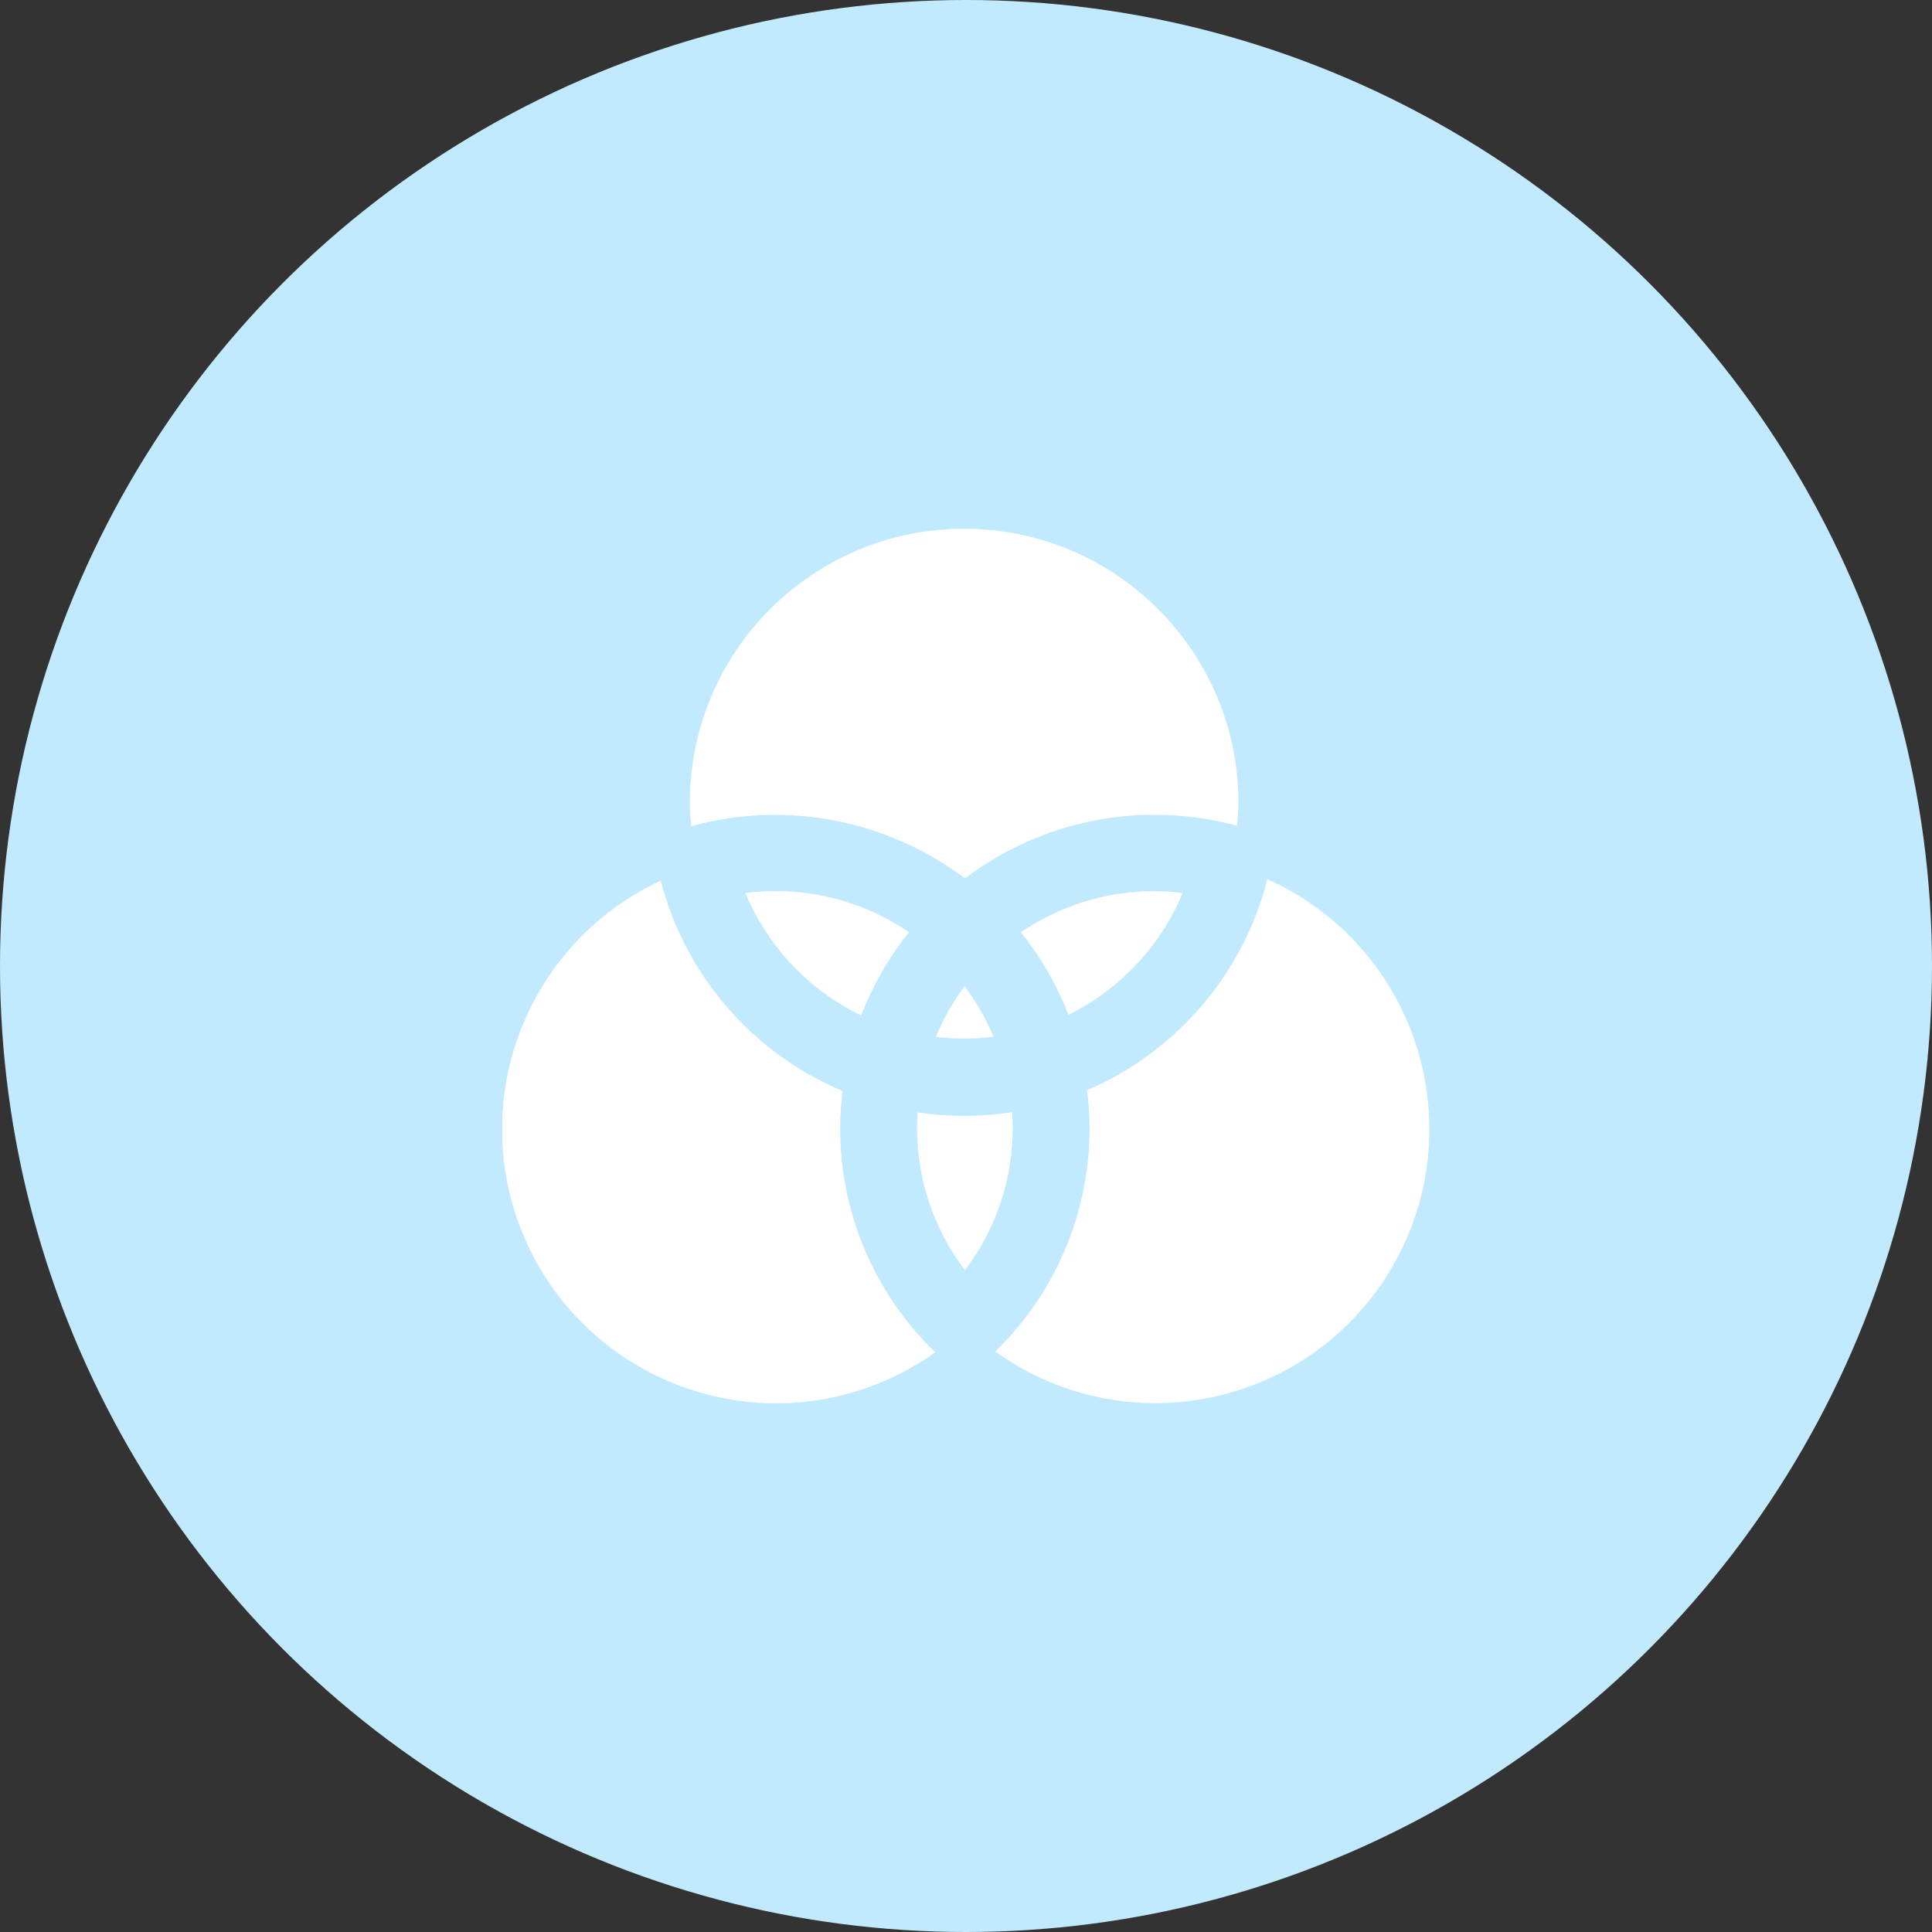 <?xml version="1.0" encoding="UTF-8"?> <svg xmlns="http://www.w3.org/2000/svg" width="25" height="25" viewBox="0 0 25 25" fill="none"><rect x="0" y="0" width="25" height="25" fill="#333333" stroke="none"/> <circle cx="12.5" cy="12.5" r="12.5" fill="#C2EAFF"></circle> <g clip-path="url(#clip0_85_98)"> <path d="M12.486 11.366C13.491 10.606 14.792 10.355 16.008 10.685C16.016 10.586 16.026 10.491 16.026 10.392C16.026 8.432 14.437 6.842 12.476 6.842C10.516 6.842 8.926 8.431 8.926 10.391V10.392C8.926 10.492 8.935 10.591 8.944 10.691C10.165 10.355 11.474 10.604 12.486 11.366Z" fill="white"></path> <path d="M12.109 13.418C12.357 13.447 12.608 13.446 12.856 13.415C12.758 13.182 12.633 12.963 12.482 12.761C12.332 12.964 12.206 13.184 12.109 13.418Z" fill="white"></path> <path d="M17.023 11.736C16.828 11.595 16.619 11.475 16.4 11.377C16.088 12.6 15.226 13.609 14.066 14.108C14.087 14.269 14.098 14.432 14.099 14.595C14.101 15.685 13.661 16.729 12.879 17.488C14.467 18.632 16.682 18.272 17.827 16.684C18.971 15.095 18.611 12.88 17.023 11.736Z" fill="white"></path> <path d="M10.872 14.596C10.872 14.436 10.883 14.276 10.903 14.118C9.737 13.627 8.867 12.621 8.55 11.396C6.774 12.221 6.002 14.329 6.826 16.105C7.651 17.881 9.759 18.653 11.535 17.829C11.734 17.736 11.924 17.626 12.102 17.499C11.314 16.739 10.869 15.69 10.872 14.596Z" fill="white"></path> <path d="M13.097 14.392C12.692 14.454 12.28 14.456 11.875 14.395C11.87 14.462 11.867 14.53 11.867 14.594C11.866 15.259 12.083 15.906 12.486 16.436C12.889 15.906 13.106 15.259 13.104 14.594C13.104 14.528 13.102 14.46 13.097 14.392Z" fill="white"></path> <path d="M11.144 13.14C11.293 12.752 11.502 12.388 11.762 12.063C11.142 11.64 10.389 11.459 9.645 11.556C9.934 12.249 10.467 12.813 11.144 13.14Z" fill="white"></path> <path d="M13.211 12.063C13.469 12.386 13.676 12.746 13.825 13.132C14.492 12.803 15.018 12.242 15.304 11.555C14.568 11.464 13.823 11.645 13.211 12.063Z" fill="white"></path> </g> <defs> <clipPath id="clip0_85_98"> <rect width="12" height="12" fill="white" transform="translate(6.5 6.5)"></rect> </clipPath> </defs> </svg> 